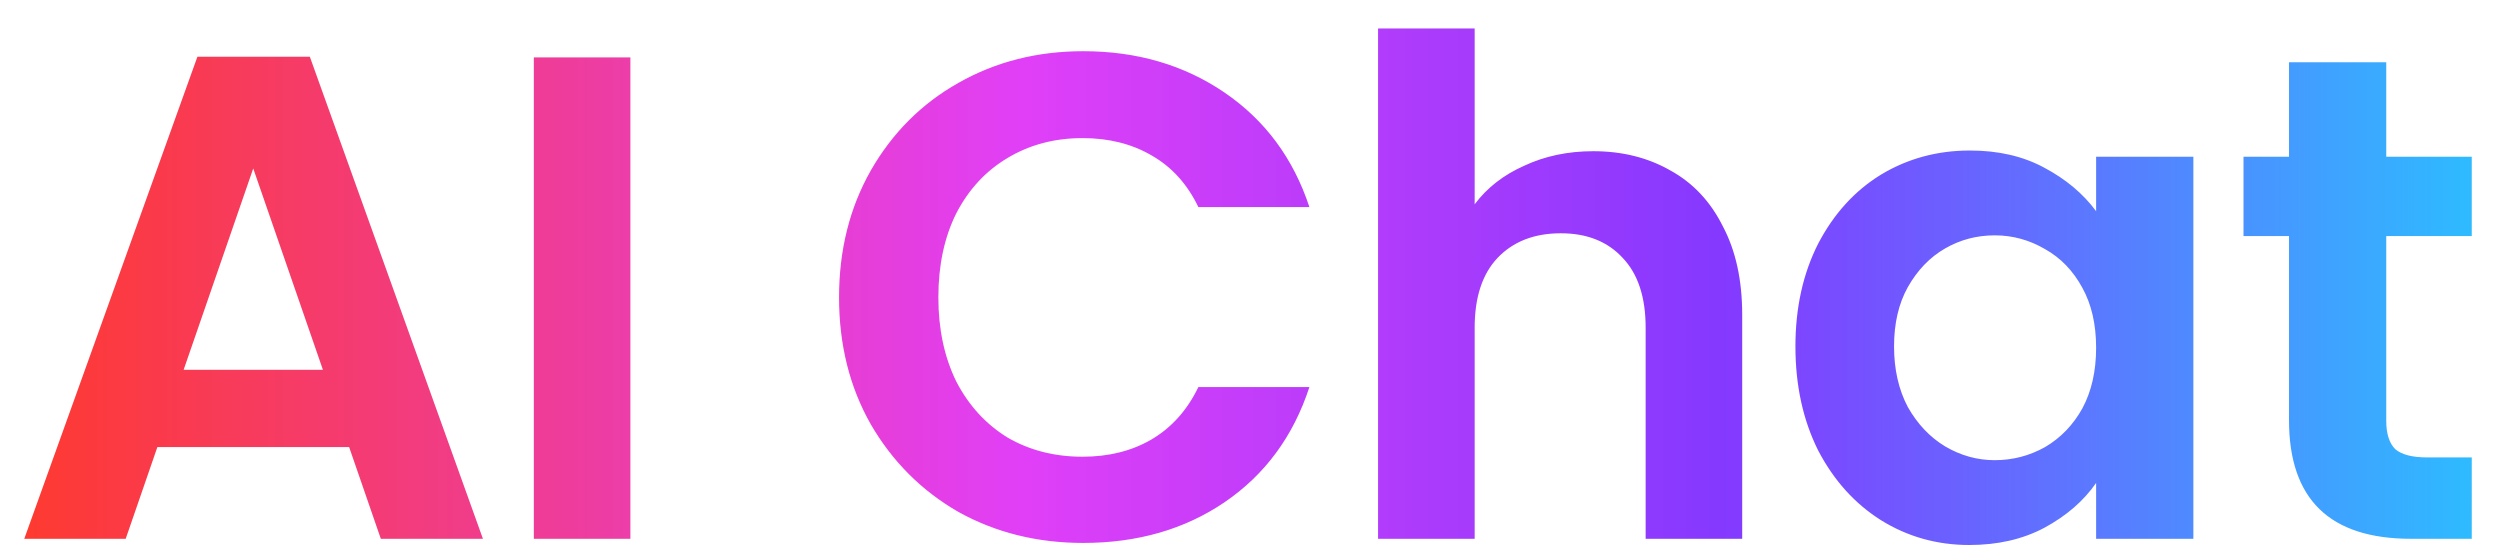 <svg width="58" height="13" viewBox="0 0 58 13" fill="none" xmlns="http://www.w3.org/2000/svg">
<path d="M8.1 10.372H3.651L2.916 12.5H0.563L4.58 1.316H7.188L11.204 12.5H8.835L8.1 10.372ZM7.492 8.58L5.875 3.908L4.26 8.58H7.492ZM14.625 1.332V12.5H12.385V1.332H14.625ZM19.466 6.9C19.466 5.801 19.712 4.82 20.202 3.956C20.704 3.081 21.381 2.404 22.234 1.924C23.098 1.433 24.064 1.188 25.13 1.188C26.378 1.188 27.472 1.508 28.41 2.148C29.349 2.788 30.005 3.673 30.378 4.804H27.802C27.546 4.271 27.184 3.871 26.714 3.604C26.256 3.337 25.722 3.204 25.114 3.204C24.464 3.204 23.882 3.359 23.37 3.668C22.869 3.967 22.474 4.393 22.186 4.948C21.909 5.503 21.77 6.153 21.77 6.9C21.77 7.636 21.909 8.287 22.186 8.852C22.474 9.407 22.869 9.839 23.37 10.148C23.882 10.447 24.464 10.596 25.114 10.596C25.722 10.596 26.256 10.463 26.714 10.196C27.184 9.919 27.546 9.513 27.802 8.98H30.378C30.005 10.121 29.349 11.012 28.41 11.652C27.482 12.281 26.389 12.596 25.13 12.596C24.064 12.596 23.098 12.356 22.234 11.876C21.381 11.385 20.704 10.708 20.202 9.844C19.712 8.98 19.466 7.999 19.466 6.9ZM36.964 3.508C37.636 3.508 38.233 3.657 38.755 3.956C39.278 4.244 39.684 4.676 39.971 5.252C40.27 5.817 40.419 6.5 40.419 7.3V12.5H38.179V7.604C38.179 6.9 38.004 6.361 37.651 5.988C37.3 5.604 36.819 5.412 36.212 5.412C35.593 5.412 35.102 5.604 34.739 5.988C34.388 6.361 34.212 6.9 34.212 7.604V12.5H31.971V0.66H34.212V4.74C34.499 4.356 34.883 4.057 35.364 3.844C35.843 3.62 36.377 3.508 36.964 3.508ZM41.654 8.036C41.654 7.14 41.83 6.345 42.182 5.652C42.544 4.959 43.03 4.425 43.638 4.052C44.256 3.679 44.944 3.492 45.702 3.492C46.363 3.492 46.939 3.625 47.43 3.892C47.931 4.159 48.331 4.495 48.63 4.9V3.636H50.886V12.5H48.63V11.204C48.342 11.62 47.942 11.967 47.43 12.244C46.928 12.511 46.347 12.644 45.686 12.644C44.939 12.644 44.256 12.452 43.638 12.068C43.03 11.684 42.544 11.145 42.182 10.452C41.83 9.748 41.654 8.943 41.654 8.036ZM48.63 8.068C48.63 7.524 48.523 7.06 48.31 6.676C48.096 6.281 47.808 5.983 47.446 5.78C47.083 5.567 46.694 5.46 46.278 5.46C45.862 5.46 45.478 5.561 45.126 5.764C44.774 5.967 44.486 6.265 44.262 6.66C44.048 7.044 43.942 7.503 43.942 8.036C43.942 8.569 44.048 9.039 44.262 9.444C44.486 9.839 44.774 10.143 45.126 10.356C45.488 10.569 45.872 10.676 46.278 10.676C46.694 10.676 47.083 10.575 47.446 10.372C47.808 10.159 48.096 9.86 48.31 9.476C48.523 9.081 48.63 8.612 48.63 8.068ZM55.361 5.476V9.764C55.361 10.063 55.431 10.281 55.569 10.42C55.719 10.548 55.964 10.612 56.305 10.612H57.345V12.5H55.937C54.049 12.5 53.105 11.583 53.105 9.748V5.476H52.049V3.636H53.105V1.444H55.361V3.636H57.345V5.476H55.361Z" fill="url(#paint0_linear_15832_103704)" fill-opacity="0.9"/>
<defs>
<linearGradient id="paint0_linear_15832_103704" x1="0" y1="7" x2="58" y2="7" gradientUnits="userSpaceOnUse">
<stop stop-color="#FF2414"/>
<stop offset="0.409" stop-color="#DE2AF7"/>
<stop offset="0.688" stop-color="#7823FF"/>
<stop offset="1" stop-color="#14B9FF"/>
</linearGradient>
</defs>
</svg>
